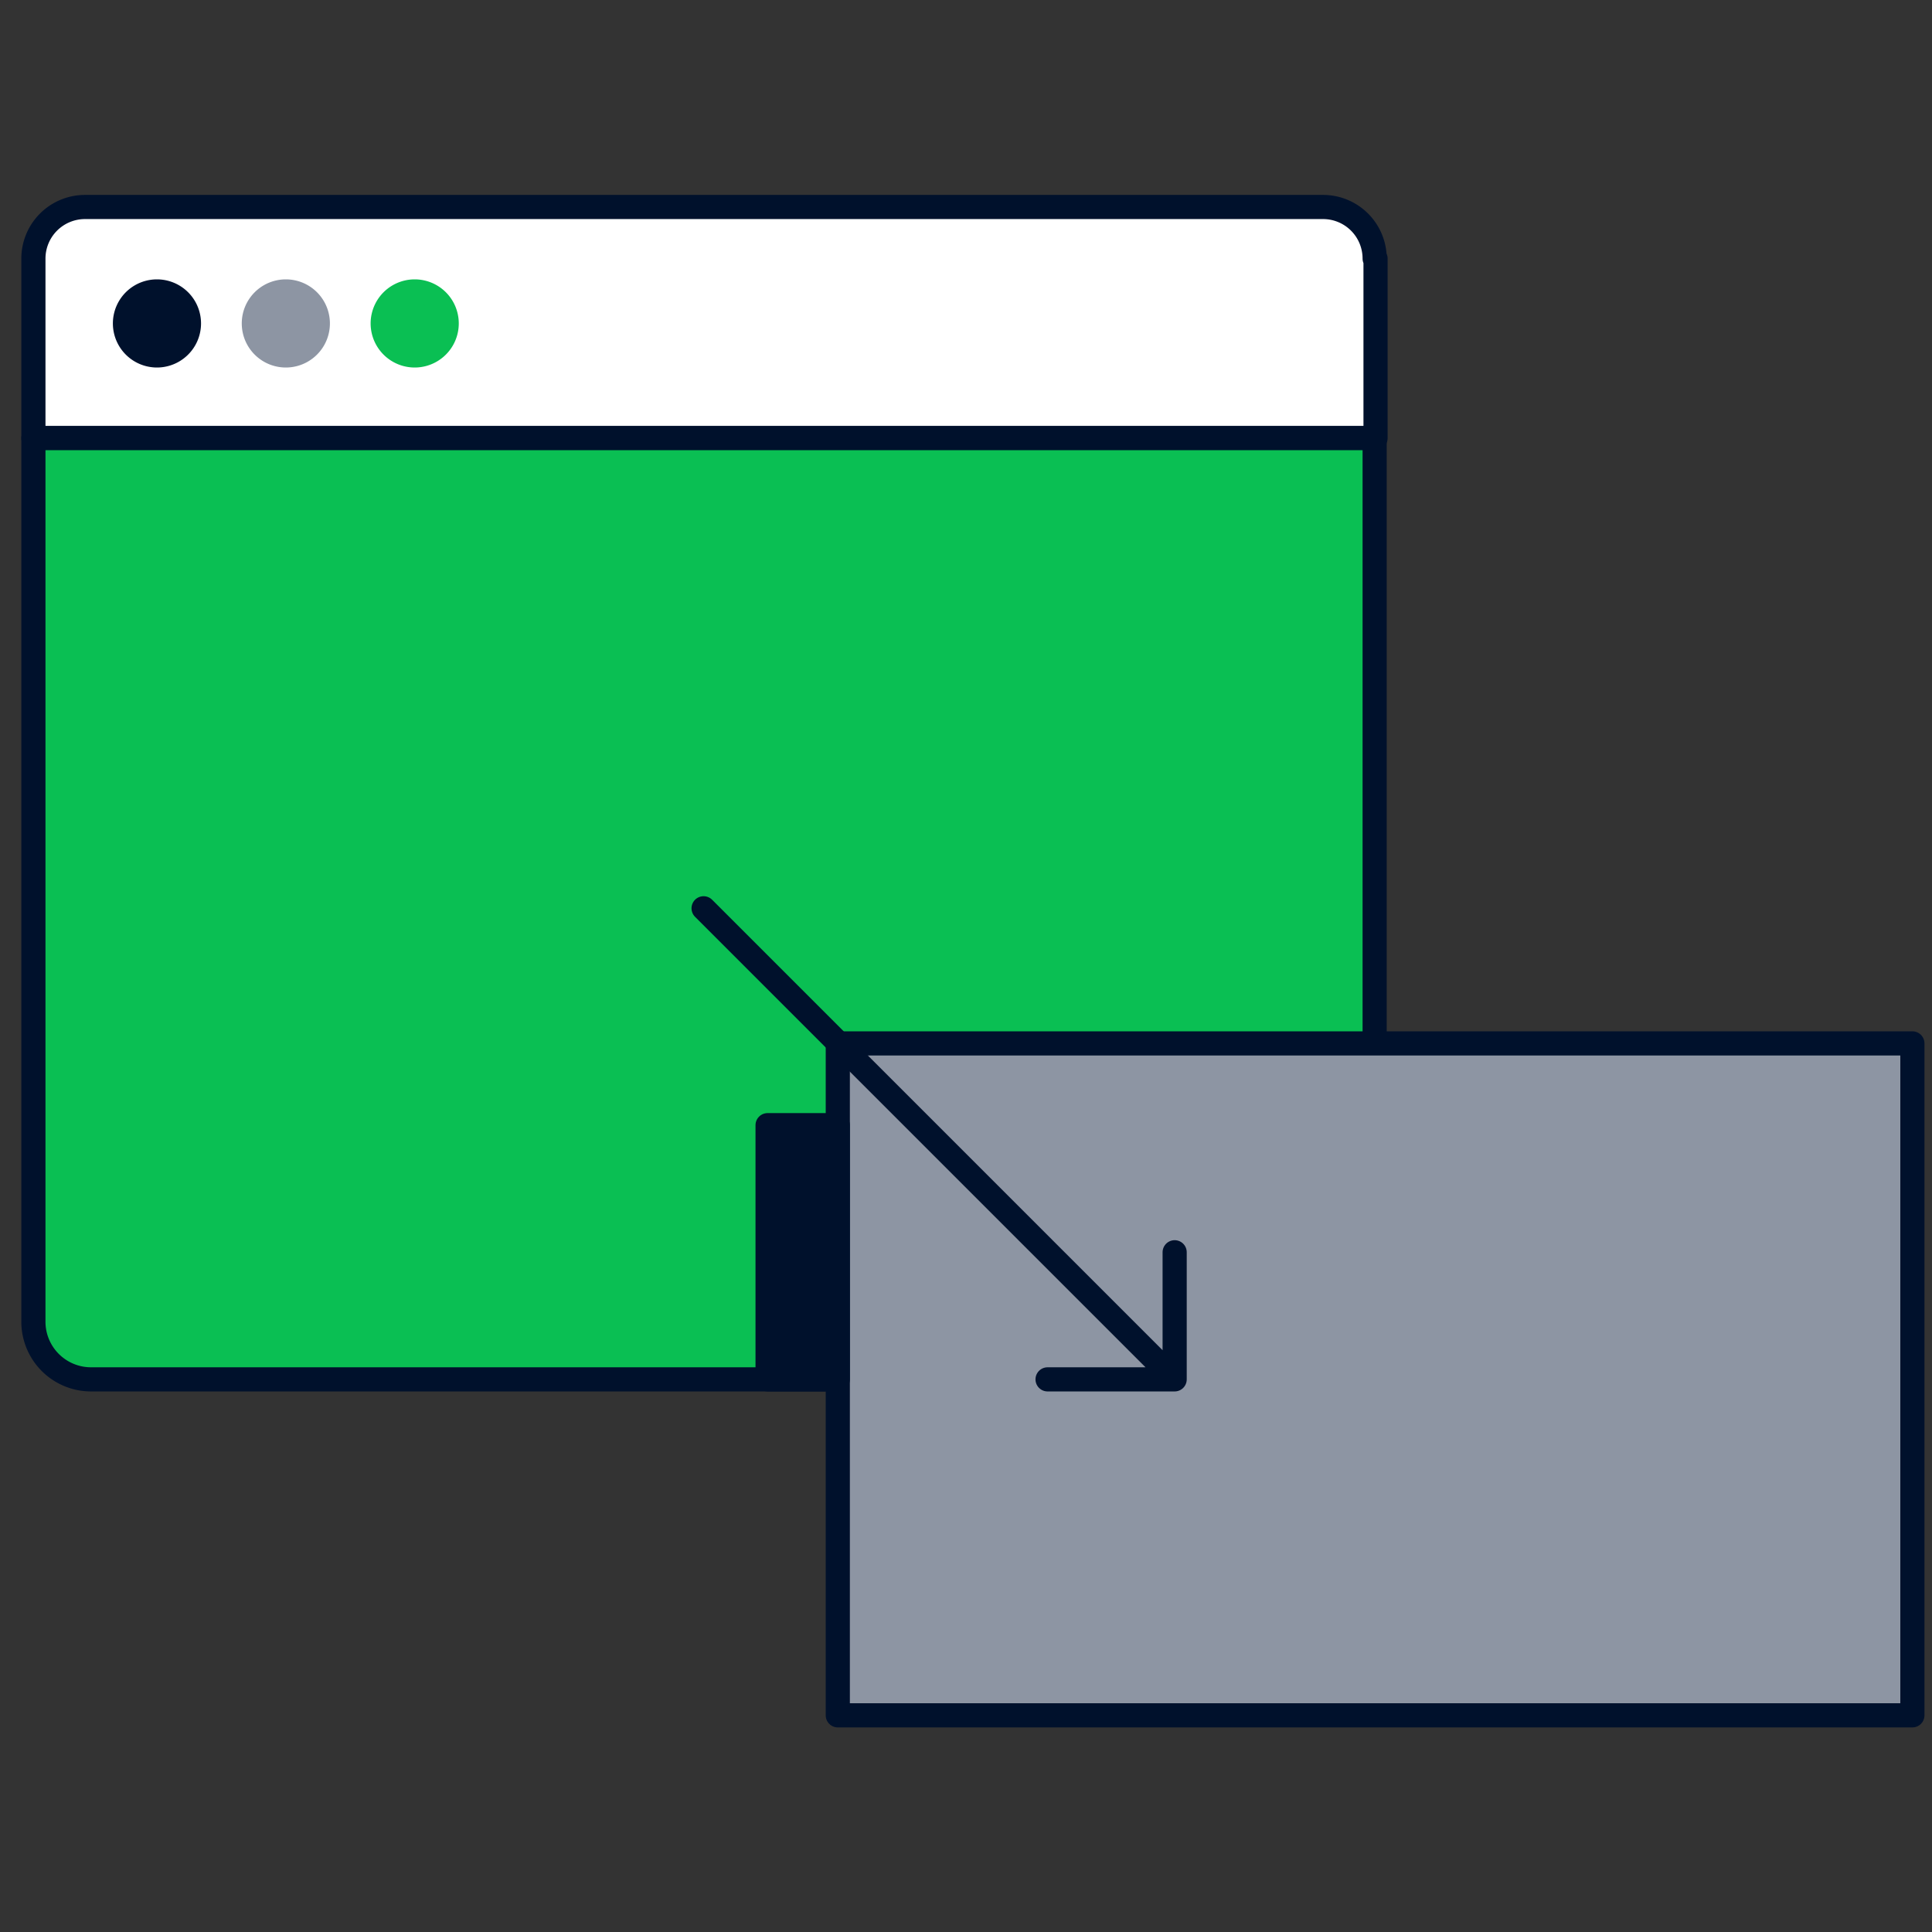 <svg xmlns="http://www.w3.org/2000/svg" fill="none" viewBox="0 0 120 120"><rect x="0" y="0" width="120" height="120" fill="#333333" stroke="none"/><path fill="#fff" stroke="#00112C" stroke-linecap="round" stroke-linejoin="round" stroke-miterlimit="10" stroke-width="1.5" d="M85.382 16.06a3.204 3.204 0 0 0-3.202-3.203H5.277a3.204 3.204 0 0 0-3.202 3.202v11.152h83.362V16.059z"/><path fill="#0ABF53" stroke="#00112C" stroke-linecap="round" stroke-linejoin="round" stroke-miterlimit="10" stroke-width="1.5" d="M5.664 85.675h76.13c1.987 0 3.588-1.601 3.588-3.589V27.211H2.075v54.875a3.58 3.58 0 0 0 3.589 3.589"/><path fill="#00112C" stroke="#00112C" stroke-linecap="round" stroke-linejoin="round" stroke-miterlimit="10" stroke-width="1.5" d="M9.749 22.077a1.987 1.987 0 1 0 0-3.975 1.987 1.987 0 0 0 0 3.975"/><path fill="#8D95A3" stroke="#8D95A3" stroke-linejoin="round" stroke-miterlimit="10" stroke-width="1.5" d="M17.754 22.077a1.987 1.987 0 1 0 0-3.975 1.987 1.987 0 0 0 0 3.975Z"/><path fill="#0ABF53" stroke="#0ABF53" stroke-linecap="round" stroke-linejoin="round" stroke-miterlimit="10" stroke-width="1.5" d="M25.758 22.077a1.987 1.987 0 1 0 0-3.975 1.987 1.987 0 0 0 0 3.975"/><path fill="#8D95A3" stroke="#00112C" stroke-linecap="round" stroke-linejoin="round" stroke-miterlimit="10" stroke-width="1.5" d="M118.782 64.807H52.037v41.736h66.745z"/><path stroke="#00112C" stroke-linecap="round" stroke-linejoin="round" stroke-miterlimit="10" stroke-width="1.5" d="M65.066 85.675h7.894V77.78M72.96 85.675l-29.259-29.26"/><path fill="#00112C" stroke="#00112C" stroke-linecap="round" stroke-linejoin="round" stroke-miterlimit="10" stroke-width="1.5" d="M52.037 69.886h-4.361v15.789h4.361z"/></svg>